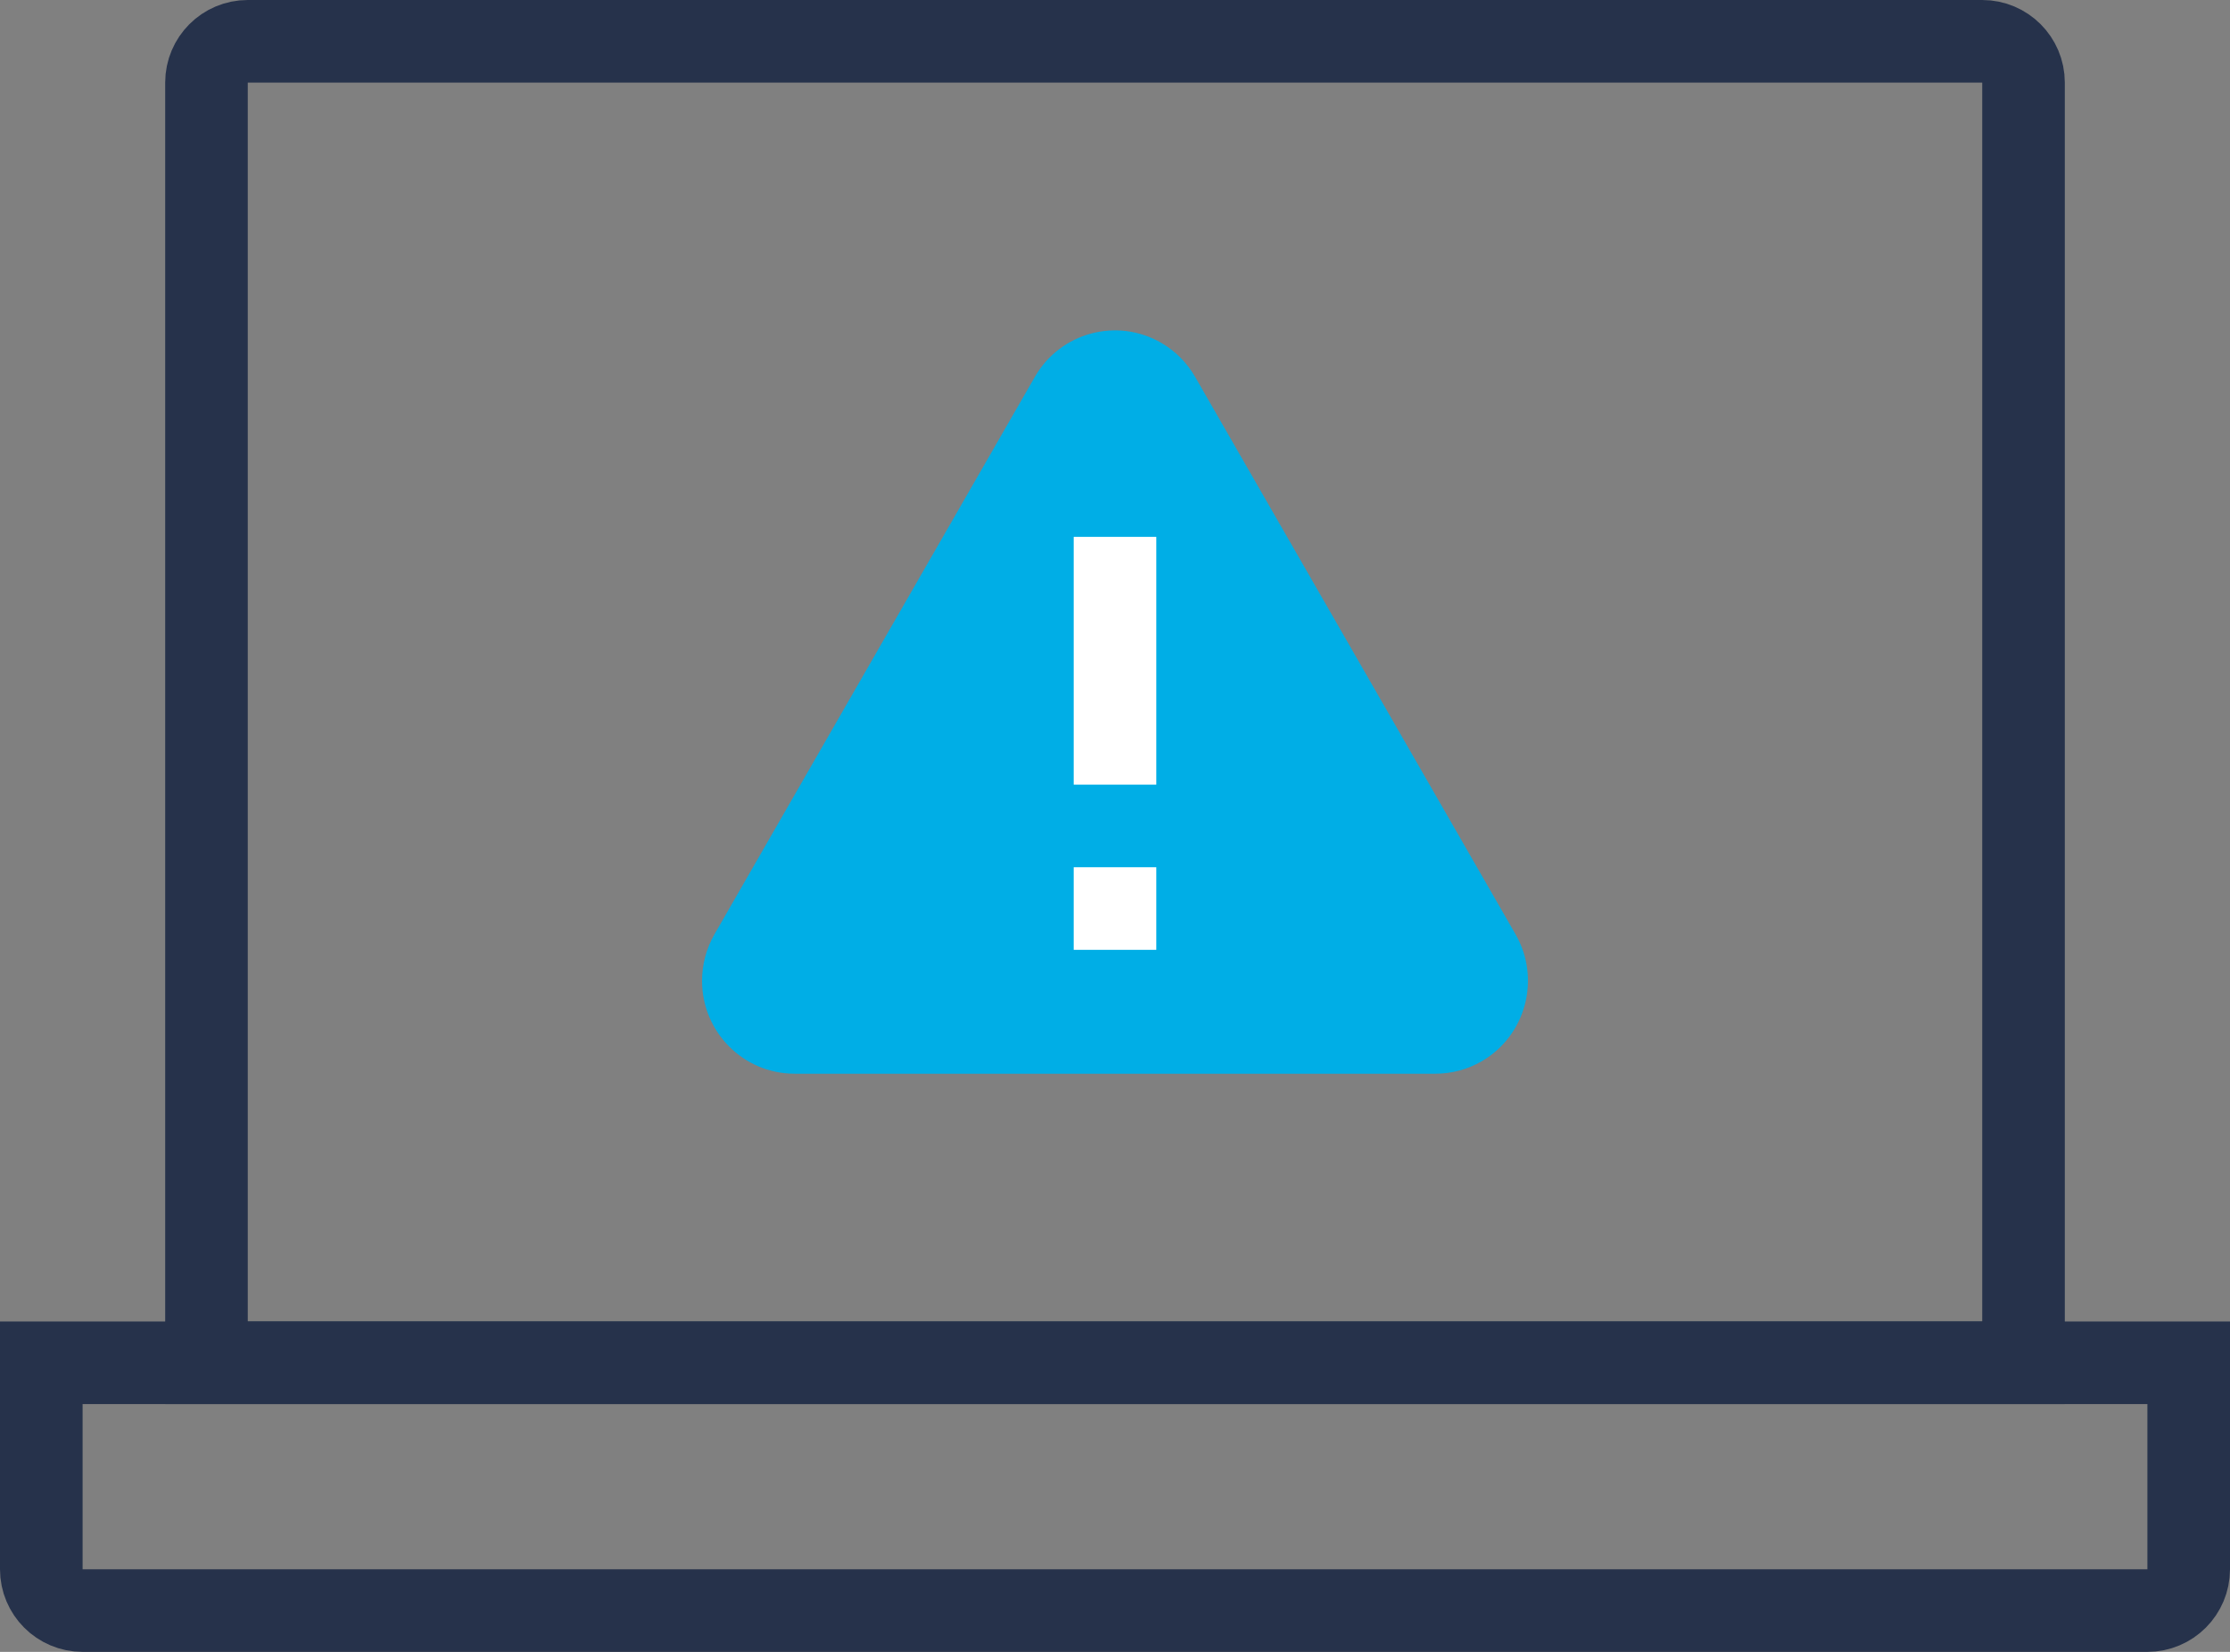 <?xml version="1.0" encoding="UTF-8"?>
<svg width="54px" height="40px" viewBox="0 0 54 40" version="1.1" xmlns="http://www.w3.org/2000/svg" xmlns:xlink="http://www.w3.org/1999/xlink">
    <rect x="0" y="0" width="54" height="40" fill="#808080" stroke="none"/>
    <!-- Generator: Sketch 60.1 (88133) - https://sketch.com -->
    <title>CrashRecover</title>
    <desc>Created with Sketch.</desc>
    <g id="BusinessUnits-Desktop" stroke="none" stroke-width="1" fill="none" fill-rule="evenodd">
        <g id="BU-Desktop-DataManagement" transform="translate(-361, -6134)">
            <g id="Icon60/Crash" transform="translate(358, 6124)">
                <g id="Crash" stroke-width="1" fill-rule="evenodd" transform="translate(18, 16)">
                    <path d="M13.94,3.125 L21.7,16.625 C22.318,17.701 21.951,19.077 20.88,19.699 C20.539,19.896 20.153,20 19.76,20 L4.24,20 C3.003,20 2,18.993 2,17.75 C2,17.355 2.104,16.967 2.3,16.625 L10.06,3.125 C10.678,2.049 12.048,1.681 13.12,2.302 C13.46,2.499 13.743,2.783 13.94,3.125 Z" id="Polygon-4-Copy" fill="#00AEE6" fill-rule="nonzero"></path>
                    <line x1="12" y1="7" x2="12" y2="13" id="Path-7" stroke="#FFFFFF" stroke-width="2"></line>
                    <line x1="12" y1="15" x2="12" y2="17" id="Path-7-Copy" stroke="#FFFFFF" stroke-width="2"></line>
                </g>
                <g id="UIKIT/Icon60_iconset" opacity="0.426" style="mix-blend-mode: darken;"></g>
                <path d="M9,11 L51,11 C51.552,11 52,11.448 52,12 L52,43 L52,43 L8,43 L8,12 C8,11.448 8.448,11 9,11 Z" id="Rectangle-17" stroke="#26324B" stroke-width="2"></path>
                <path d="M4,43 L56,43 L56,48 C56,48.552 55.552,49 55,49 L5,49 C4.448,49 4,48.552 4,48 L4,43 L4,43 Z" id="Rectangle-2" stroke="#26324B" stroke-width="2"></path>
            </g>
        </g>
    </g>
</svg>
